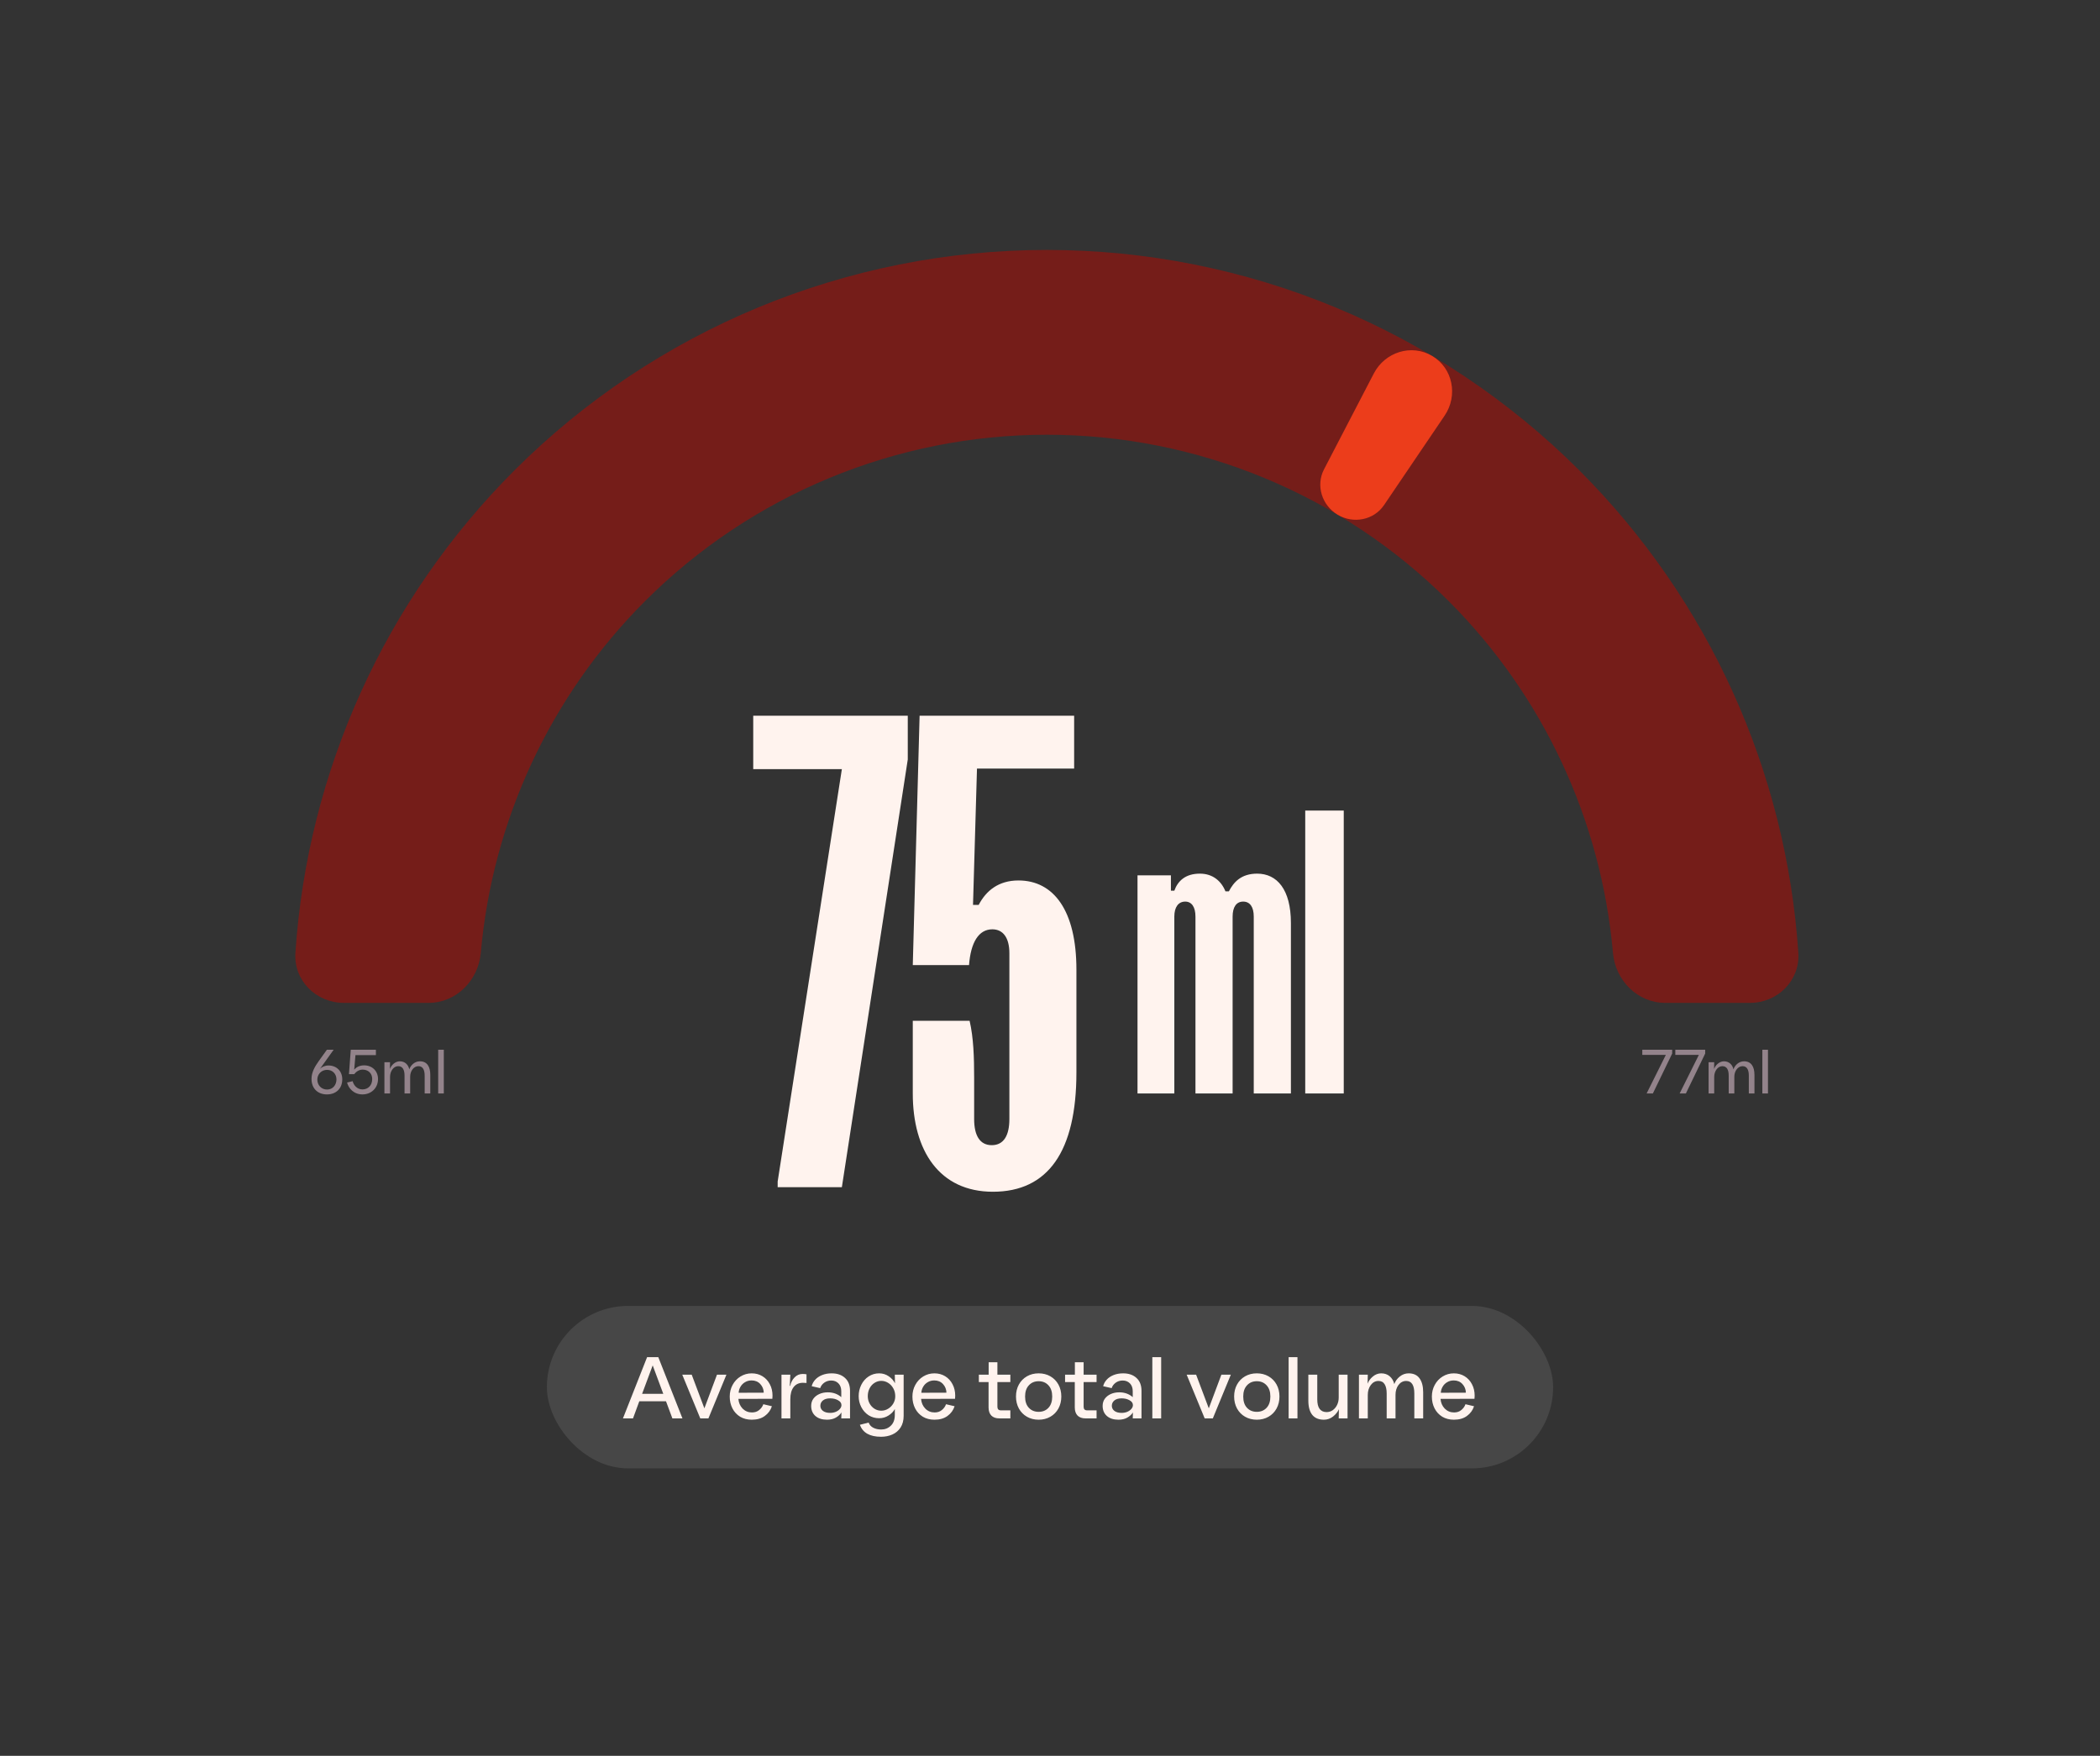 <svg width="336" height="281" viewBox="0 0 336 281" fill="none" xmlns="http://www.w3.org/2000/svg">
<rect x="0" y="0" width="336" height="281" fill="#333333" stroke="none"/>
<path d="M55 160.5C50.582 160.5 46.972 156.914 47.265 152.505C49.195 123.466 61.587 96 82.294 75.294C104.892 52.696 135.541 40 167.5 40C199.459 40 230.108 52.696 252.706 75.294C273.413 96 285.805 123.466 287.735 152.505C288.028 156.914 284.418 160.5 280 160.5L266.425 160.5C262.007 160.5 258.462 156.911 258.074 152.51C256.205 131.323 246.952 111.364 231.794 96.206C214.742 79.154 191.615 69.575 167.5 69.575C143.385 69.575 120.258 79.154 103.206 96.206C88.048 111.364 78.795 131.323 76.926 152.51C76.538 156.911 72.993 160.5 68.575 160.5L55 160.5Z" fill="#751D19"/>
<path d="M219.808 59.776C221.59 56.343 225.831 54.988 229.154 56.967V56.967C232.477 58.946 233.306 63.32 231.137 66.523L221.445 80.836C219.808 83.253 216.53 83.871 214.022 82.378V82.378C211.514 80.884 210.496 77.707 211.841 75.117L219.808 59.776Z" fill="#EC3D1B"/>
<path d="M120.517 114.545H145.244V121.545L134.698 190H124.426V189.091L134.698 123.091H120.517V114.545ZM146.045 154.455L147.136 114.545H171.863V123H156.318L155.682 144.818H156.591C157.773 142.545 159.773 140.909 162.954 140.909C168.591 140.909 172.227 145.727 172.227 155.182V171.636C172.227 184.273 167.682 190.727 158.863 190.727C150.318 190.727 146.045 184.182 146.045 175V163.364H155.136C155.773 166.091 155.863 169.273 155.863 172.455V179.091C155.863 181.727 156.773 183.273 158.682 183.273C160.591 183.273 161.5 181.727 161.5 179.091V152.545C161.5 150.091 160.5 148.727 158.773 148.727C156.591 148.727 155.318 150.818 155.045 154.455H146.045Z" fill="#FFF3EE"/>
<path d="M182.001 140.091H187.346V142.545H187.892C188.437 141.018 189.637 139.818 191.982 139.818C194.055 139.818 195.419 141.018 196.073 142.655H196.619C197.382 141.182 198.582 139.818 201.146 139.818C204.31 139.818 206.546 142.327 206.546 147.727V175H200.601V146.691C200.601 145.164 200.001 144.291 198.91 144.291C197.819 144.291 197.219 145.164 197.219 146.691V175H191.273V146.691C191.273 145.164 190.673 144.291 189.637 144.291C188.546 144.291 187.892 145.164 187.892 146.691V175H182.001V140.091ZM208.837 129.727H215V175H208.837V129.727Z" fill="#FFF3EE"/>
<rect x="87.5" y="209" width="161" height="26" rx="13" fill="white" fill-opacity="0.1"/>
<path d="M103.535 217.2H105.327L109.191 227H107.581L106.559 224.256H102.289L101.281 227H99.671L103.535 217.2ZM106.125 223.066L104.431 218.516L102.737 223.066H106.125ZM109.16 220H110.672L112.702 225.39L114.718 220H116.23L113.346 227H112.044L109.16 220ZM120.285 227.21C119.576 227.21 118.955 227.051 118.423 226.734C117.891 226.407 117.481 225.964 117.191 225.404C116.902 224.835 116.757 224.205 116.757 223.514C116.757 222.823 116.911 222.198 117.219 221.638C117.527 221.069 117.947 220.621 118.479 220.294C119.021 219.958 119.618 219.79 120.271 219.79C120.915 219.79 121.489 219.944 121.993 220.252C122.497 220.56 122.889 220.985 123.169 221.526C123.459 222.067 123.603 222.679 123.603 223.36C123.603 223.565 123.594 223.733 123.575 223.864L118.143 223.878C118.19 224.494 118.414 225.012 118.815 225.432C119.226 225.843 119.725 226.048 120.313 226.048C120.78 226.048 121.167 225.917 121.475 225.656C121.793 225.395 122.012 225.087 122.133 224.732L123.505 225.054C123.3 225.689 122.922 226.207 122.371 226.608C121.83 227.009 121.135 227.21 120.285 227.21ZM122.203 222.884C122.185 222.343 121.998 221.881 121.643 221.498C121.289 221.115 120.827 220.924 120.257 220.924C119.865 220.924 119.515 221.017 119.207 221.204C118.899 221.381 118.657 221.624 118.479 221.932C118.302 222.231 118.204 222.553 118.185 222.898L122.203 222.884ZM125.037 220H126.451L126.367 221.792H126.437C126.54 221.26 126.768 220.812 127.123 220.448C127.478 220.075 127.916 219.888 128.439 219.888C128.635 219.888 128.836 219.907 129.041 219.944V221.33L128.467 221.302C127.832 221.302 127.338 221.531 126.983 221.988C126.628 222.445 126.451 223.094 126.451 223.934V227H125.037V220ZM132.322 227.21C131.548 227.21 130.932 227.014 130.474 226.622C130.017 226.221 129.788 225.679 129.788 224.998C129.788 224.559 129.905 224.177 130.138 223.85C130.381 223.523 130.703 223.271 131.104 223.094C131.506 222.917 131.954 222.828 132.448 222.828C133.298 222.828 134.016 223.085 134.604 223.598V222.66C134.604 222.128 134.455 221.708 134.156 221.4C133.858 221.092 133.47 220.938 132.994 220.938C132.574 220.938 132.201 221.055 131.874 221.288C131.557 221.521 131.342 221.811 131.23 222.156L129.872 221.848C129.956 221.484 130.138 221.143 130.418 220.826C130.698 220.509 131.067 220.257 131.524 220.07C131.982 219.883 132.495 219.79 133.064 219.79C133.951 219.79 134.66 220.033 135.192 220.518C135.734 221.003 136.004 221.694 136.004 222.59V227H134.604L134.632 226.048C134.436 226.365 134.138 226.641 133.736 226.874C133.344 227.098 132.873 227.21 132.322 227.21ZM132.826 226.118C133.153 226.118 133.452 226.062 133.722 225.95C134.002 225.829 134.222 225.675 134.38 225.488C134.548 225.292 134.632 225.087 134.632 224.872C134.632 224.555 134.455 224.298 134.1 224.102C133.746 223.897 133.321 223.794 132.826 223.794C132.322 223.794 131.935 223.906 131.664 224.13C131.394 224.354 131.258 224.639 131.258 224.984C131.258 225.311 131.394 225.581 131.664 225.796C131.944 226.011 132.332 226.118 132.826 226.118ZM140.972 229.94C139.171 229.94 138.041 229.301 137.584 228.022L138.984 227.672C139.115 228.036 139.362 228.311 139.726 228.498C140.09 228.685 140.51 228.778 140.986 228.778C141.602 228.778 142.12 228.573 142.54 228.162C142.96 227.761 143.17 227.187 143.17 226.44V225.502C142.955 225.903 142.619 226.249 142.162 226.538C141.714 226.827 141.215 226.972 140.664 226.972C140.039 226.972 139.474 226.813 138.97 226.496C138.475 226.169 138.088 225.735 137.808 225.194C137.528 224.653 137.388 224.069 137.388 223.444C137.388 222.791 137.528 222.184 137.808 221.624C138.088 221.064 138.475 220.621 138.97 220.294C139.474 219.958 140.039 219.79 140.664 219.79C141.233 219.79 141.747 219.949 142.204 220.266C142.661 220.583 142.993 220.957 143.198 221.386L143.17 220H144.584V226.58C144.584 227.327 144.421 227.952 144.094 228.456C143.767 228.96 143.329 229.333 142.778 229.576C142.237 229.819 141.635 229.94 140.972 229.94ZM141 225.768C141.392 225.768 141.756 225.665 142.092 225.46C142.437 225.255 142.713 224.979 142.918 224.634C143.133 224.279 143.24 223.887 143.24 223.458C143.24 222.991 143.137 222.571 142.932 222.198C142.727 221.825 142.451 221.531 142.106 221.316C141.761 221.101 141.392 220.994 141 220.994C140.617 220.994 140.258 221.101 139.922 221.316C139.595 221.521 139.334 221.811 139.138 222.184C138.942 222.557 138.844 222.977 138.844 223.444C138.844 223.873 138.942 224.265 139.138 224.62C139.334 224.975 139.595 225.255 139.922 225.46C140.249 225.665 140.608 225.768 141 225.768ZM149.516 227.21C148.806 227.21 148.186 227.051 147.654 226.734C147.122 226.407 146.711 225.964 146.422 225.404C146.132 224.835 145.988 224.205 145.988 223.514C145.988 222.823 146.142 222.198 146.45 221.638C146.758 221.069 147.178 220.621 147.71 220.294C148.251 219.958 148.848 219.79 149.502 219.79C150.146 219.79 150.72 219.944 151.224 220.252C151.728 220.56 152.12 220.985 152.4 221.526C152.689 222.067 152.834 222.679 152.834 223.36C152.834 223.565 152.824 223.733 152.806 223.864L147.374 223.878C147.42 224.494 147.644 225.012 148.046 225.432C148.456 225.843 148.956 226.048 149.544 226.048C150.01 226.048 150.398 225.917 150.706 225.656C151.023 225.395 151.242 225.087 151.364 224.732L152.736 225.054C152.53 225.689 152.152 226.207 151.602 226.608C151.06 227.009 150.365 227.21 149.516 227.21ZM151.434 222.884C151.415 222.343 151.228 221.881 150.874 221.498C150.519 221.115 150.057 220.924 149.488 220.924C149.096 220.924 148.746 221.017 148.438 221.204C148.13 221.381 147.887 221.624 147.71 221.932C147.532 222.231 147.434 222.553 147.416 222.898L151.434 222.884ZM159.907 227C159.347 227 158.918 226.851 158.619 226.552C158.32 226.244 158.171 225.81 158.171 225.25V221.19H156.617V220H158.185V218.012H159.585V220H161.657V221.19H159.585V225.138C159.585 225.521 159.772 225.712 160.145 225.712H161.657V227H159.907ZM166.184 227.21C165.484 227.21 164.859 227.051 164.308 226.734C163.757 226.417 163.328 225.978 163.02 225.418C162.712 224.849 162.558 224.209 162.558 223.5C162.558 222.781 162.712 222.142 163.02 221.582C163.328 221.022 163.757 220.583 164.308 220.266C164.859 219.949 165.484 219.79 166.184 219.79C166.884 219.79 167.509 219.949 168.06 220.266C168.611 220.583 169.04 221.022 169.348 221.582C169.656 222.142 169.81 222.781 169.81 223.5C169.81 224.209 169.656 224.849 169.348 225.418C169.04 225.978 168.611 226.417 168.06 226.734C167.509 227.051 166.884 227.21 166.184 227.21ZM166.184 225.95C166.828 225.95 167.351 225.735 167.752 225.306C168.153 224.877 168.354 224.275 168.354 223.5C168.354 222.735 168.153 222.137 167.752 221.708C167.351 221.269 166.828 221.05 166.184 221.05C165.54 221.05 165.017 221.269 164.616 221.708C164.215 222.137 164.014 222.735 164.014 223.5C164.014 224.275 164.215 224.877 164.616 225.306C165.017 225.735 165.54 225.95 166.184 225.95ZM173.702 227C173.142 227 172.712 226.851 172.414 226.552C172.115 226.244 171.966 225.81 171.966 225.25V221.19H170.412V220H171.98V218.012H173.38V220H175.452V221.19H173.38V225.138C173.38 225.521 173.566 225.712 173.94 225.712H175.452V227H173.702ZM178.957 227.21C178.182 227.21 177.566 227.014 177.109 226.622C176.652 226.221 176.423 225.679 176.423 224.998C176.423 224.559 176.54 224.177 176.773 223.85C177.016 223.523 177.338 223.271 177.739 223.094C178.14 222.917 178.588 222.828 179.083 222.828C179.932 222.828 180.651 223.085 181.239 223.598V222.66C181.239 222.128 181.09 221.708 180.791 221.4C180.492 221.092 180.105 220.938 179.629 220.938C179.209 220.938 178.836 221.055 178.509 221.288C178.192 221.521 177.977 221.811 177.865 222.156L176.507 221.848C176.591 221.484 176.773 221.143 177.053 220.826C177.333 220.509 177.702 220.257 178.159 220.07C178.616 219.883 179.13 219.79 179.699 219.79C180.586 219.79 181.295 220.033 181.827 220.518C182.368 221.003 182.639 221.694 182.639 222.59V227H181.239L181.267 226.048C181.071 226.365 180.772 226.641 180.371 226.874C179.979 227.098 179.508 227.21 178.957 227.21ZM179.461 226.118C179.788 226.118 180.086 226.062 180.357 225.95C180.637 225.829 180.856 225.675 181.015 225.488C181.183 225.292 181.267 225.087 181.267 224.872C181.267 224.555 181.09 224.298 180.735 224.102C180.38 223.897 179.956 223.794 179.461 223.794C178.957 223.794 178.57 223.906 178.299 224.13C178.028 224.354 177.893 224.639 177.893 224.984C177.893 225.311 178.028 225.581 178.299 225.796C178.579 226.011 178.966 226.118 179.461 226.118ZM184.373 217.2H185.787V227H184.373V217.2ZM189.865 220H191.377L193.407 225.39L195.423 220H196.935L194.051 227H192.749L189.865 220ZM201.088 227.21C200.388 227.21 199.763 227.051 199.212 226.734C198.662 226.417 198.232 225.978 197.924 225.418C197.616 224.849 197.462 224.209 197.462 223.5C197.462 222.781 197.616 222.142 197.924 221.582C198.232 221.022 198.662 220.583 199.212 220.266C199.763 219.949 200.388 219.79 201.088 219.79C201.788 219.79 202.414 219.949 202.964 220.266C203.515 220.583 203.944 221.022 204.252 221.582C204.56 222.142 204.714 222.781 204.714 223.5C204.714 224.209 204.56 224.849 204.252 225.418C203.944 225.978 203.515 226.417 202.964 226.734C202.414 227.051 201.788 227.21 201.088 227.21ZM201.088 225.95C201.732 225.95 202.255 225.735 202.656 225.306C203.058 224.877 203.258 224.275 203.258 223.5C203.258 222.735 203.058 222.137 202.656 221.708C202.255 221.269 201.732 221.05 201.088 221.05C200.444 221.05 199.922 221.269 199.52 221.708C199.119 222.137 198.918 222.735 198.918 223.5C198.918 224.275 199.119 224.877 199.52 225.306C199.922 225.735 200.444 225.95 201.088 225.95ZM206.18 217.2H207.594V227H206.18V217.2ZM211.828 227.21C211.006 227.21 210.386 226.953 209.966 226.44C209.546 225.917 209.336 225.157 209.336 224.158V220H210.764V223.962C210.764 224.643 210.89 225.152 211.142 225.488C211.403 225.824 211.776 225.992 212.262 225.992C212.616 225.992 212.943 225.889 213.242 225.684C213.54 225.469 213.774 225.185 213.942 224.83C214.11 224.475 214.194 224.083 214.194 223.654V220H215.608V227H214.194L214.222 225.53C214.044 225.95 213.736 226.337 213.298 226.692C212.859 227.037 212.369 227.21 211.828 227.21ZM217.431 220H218.845L218.817 221.456C218.967 221.027 219.242 220.644 219.643 220.308C220.054 219.963 220.502 219.79 220.987 219.79C221.538 219.79 221.995 219.949 222.359 220.266C222.723 220.583 222.966 220.999 223.087 221.512C223.255 221.036 223.549 220.63 223.969 220.294C224.389 219.958 224.861 219.79 225.383 219.79C226.167 219.79 226.751 220.061 227.133 220.602C227.516 221.134 227.707 221.871 227.707 222.814V227H226.293V223.024C226.293 221.68 225.859 221.008 224.991 221.008C224.497 221.008 224.086 221.223 223.759 221.652C223.442 222.081 223.283 222.604 223.283 223.22V227H221.869V223.024C221.869 222.38 221.762 221.885 221.547 221.54C221.333 221.185 221.001 221.008 220.553 221.008C220.059 221.008 219.648 221.227 219.321 221.666C219.004 222.105 218.845 222.632 218.845 223.248V227H217.431V220ZM232.627 227.21C231.918 227.21 231.297 227.051 230.765 226.734C230.233 226.407 229.822 225.964 229.533 225.404C229.244 224.835 229.099 224.205 229.099 223.514C229.099 222.823 229.253 222.198 229.561 221.638C229.869 221.069 230.289 220.621 230.821 220.294C231.362 219.958 231.96 219.79 232.613 219.79C233.257 219.79 233.831 219.944 234.335 220.252C234.839 220.56 235.231 220.985 235.511 221.526C235.8 222.067 235.945 222.679 235.945 223.36C235.945 223.565 235.936 223.733 235.917 223.864L230.485 223.878C230.532 224.494 230.756 225.012 231.157 225.432C231.568 225.843 232.067 226.048 232.655 226.048C233.122 226.048 233.509 225.917 233.817 225.656C234.134 225.395 234.354 225.087 234.475 224.732L235.847 225.054C235.642 225.689 235.264 226.207 234.713 226.608C234.172 227.009 233.476 227.21 232.627 227.21ZM234.545 222.884C234.526 222.343 234.34 221.881 233.985 221.498C233.63 221.115 233.168 220.924 232.599 220.924C232.207 220.924 231.857 221.017 231.549 221.204C231.241 221.381 230.998 221.624 230.821 221.932C230.644 222.231 230.546 222.553 230.527 222.898L234.545 222.884Z" fill="#FFF3EE"/>
<path d="M52.333 175.15C50.883 175.16 49.843 174.24 49.843 172.66C49.843 171.62 50.373 170.69 50.983 169.84L52.303 168H53.383L51.193 171.06C51.483 170.75 52.003 170.52 52.563 170.52C53.813 170.52 54.763 171.39 54.763 172.73C54.763 174.21 53.773 175.14 52.333 175.15ZM52.333 174.37C53.233 174.37 53.833 173.66 53.833 172.74C53.833 171.9 53.233 171.22 52.333 171.22C51.423 171.22 50.773 171.92 50.773 172.77C50.773 173.68 51.423 174.37 52.333 174.37ZM57.993 175.15C56.603 175.15 55.763 174.17 55.533 173.25L56.423 173.03C56.573 173.63 57.093 174.35 57.993 174.35C58.903 174.35 59.553 173.7 59.553 172.68C59.553 171.75 58.883 171.18 58.023 171.18C57.433 171.18 56.963 171.53 56.673 171.91H55.833L56.123 168H60.143V168.86H56.873L56.673 171.18C56.993 170.83 57.463 170.51 58.233 170.5C59.493 170.48 60.483 171.36 60.483 172.68C60.483 174.17 59.363 175.15 57.993 175.15ZM61.507 175V170H62.407L62.387 171.09C62.567 170.52 63.207 169.85 63.967 169.85C64.807 169.85 65.337 170.42 65.487 171.14C65.707 170.48 66.357 169.85 67.177 169.85C68.347 169.85 68.847 170.73 68.847 172.02V175H67.947V172.15C67.947 171.23 67.657 170.63 66.947 170.63C66.177 170.63 65.627 171.43 65.627 172.32V175H64.727V172.15C64.727 171.23 64.437 170.63 63.717 170.63C62.947 170.63 62.407 171.46 62.407 172.35V175H61.507ZM70.11 175V168H71.01V175H70.11Z" fill="#93838B"/>
<path d="M263.458 175L266.538 168.82H262.768V168H267.548V168.61L264.458 175H263.458ZM268.741 175L271.821 168.82H268.051V168H272.831V168.61L269.741 175H268.741ZM273.372 175V170H274.272L274.252 171.09C274.432 170.52 275.072 169.85 275.832 169.85C276.672 169.85 277.202 170.42 277.352 171.14C277.572 170.48 278.222 169.85 279.042 169.85C280.212 169.85 280.712 170.73 280.712 172.02V175H279.812V172.15C279.812 171.23 279.522 170.63 278.812 170.63C278.042 170.63 277.492 171.43 277.492 172.32V175H276.592V172.15C276.592 171.23 276.302 170.63 275.582 170.63C274.812 170.63 274.272 171.46 274.272 172.35V175H273.372ZM281.975 175V168H282.875V175H281.975Z" fill="#93838B"/>
</svg>
